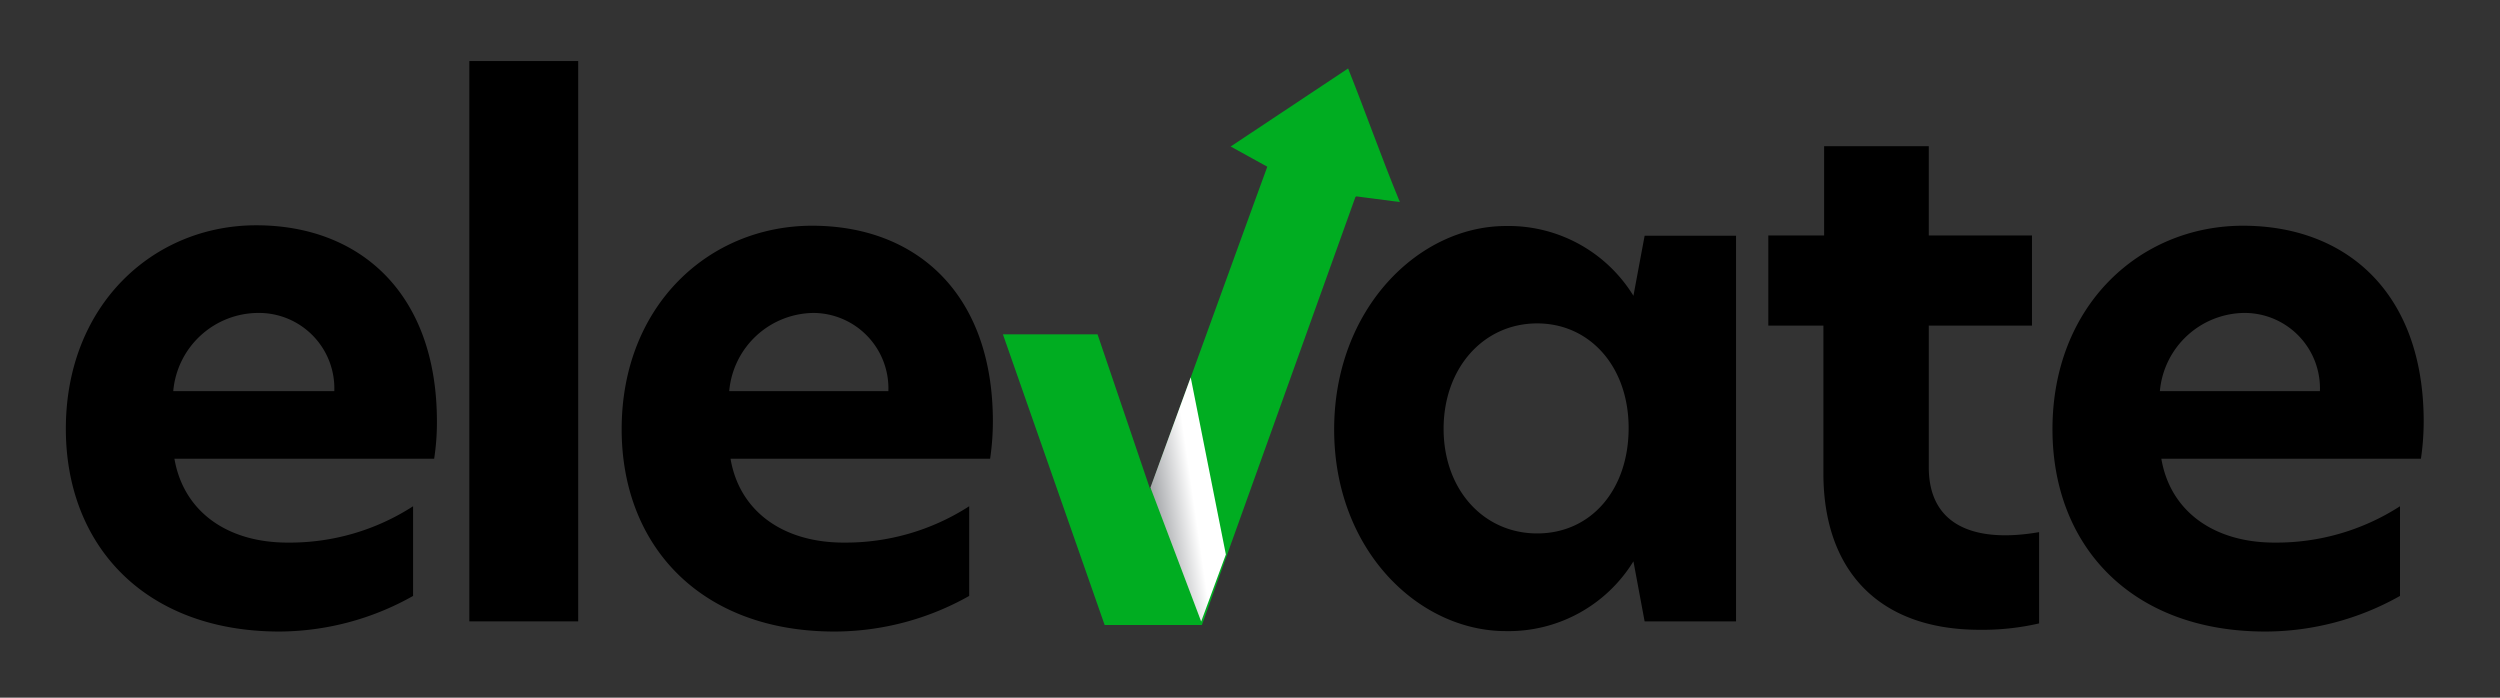 <svg xmlns="http://www.w3.org/2000/svg" xmlns:xlink="http://www.w3.org/1999/xlink" viewBox="0 0 172 48"><rect x="0" y="0" width="172" height="48" fill="#333333" stroke="none"/><defs><style>.cls-1{isolation:isolate;}.cls-2{fill:#00ad21;}.cls-3{mix-blend-mode:multiply;fill:url(#linear-gradient);}</style><linearGradient id="linear-gradient" x1="79.44" y1="34.77" x2="82.13" y2="34.38" gradientUnits="userSpaceOnUse"><stop offset="0" stop-color="#a6a8ab"/><stop offset="1" stop-color="#fff"/></linearGradient></defs><title>Elevate-Logo</title><g class="cls-1"><g id="Green_Version" data-name="Green Version"><path class="cls-2" d="M96.31,13.9C95,10.72,94,7.84,92.75,4.71l-8.08,5.37,2.52,1.39-1,2.74L79.13,33.66,75.51,23H69l7,20h6.69L93.25,13.56l.06-.05Z"/><polygon class="cls-3" points="79.15 33.54 82.64 42.76 84.34 38.15 81.92 25.96 79.15 33.54"/><path d="M29.87,31.56H12c.63,3.65,3.65,5.77,7.78,5.77a15.62,15.62,0,0,0,8.64-2.5V41a18.88,18.88,0,0,1-9.26,2.45C10,43.42,4.53,37.57,4.53,29.5c0-8.5,6-14,13.1-14S30.06,20.14,30.06,29A16.36,16.36,0,0,1,29.87,31.56Zm-18-4.65H23a5.19,5.19,0,0,0-5.23-5.38A5.89,5.89,0,0,0,11.92,26.91Z"/><path d="M32.29,4.2h7.49V42.75H32.29Z"/><path d="M68.12,31.56H50.26c.62,3.65,3.65,5.77,7.78,5.77a15.67,15.67,0,0,0,8.64-2.5V41a18.91,18.91,0,0,1-9.27,2.45c-9.16,0-14.64-5.85-14.64-13.92,0-8.5,6-14,13.11-14S68.31,20.14,68.31,29A17.7,17.7,0,0,1,68.12,31.56Zm-18-4.65h11A5.19,5.19,0,0,0,56,21.53,5.89,5.89,0,0,0,50.17,26.91Z"/><path d="M112.38,38.62a10.08,10.08,0,0,1-8.78,4.8c-6,0-11.81-5.57-11.81-13.87s5.81-14,11.81-14a10.08,10.08,0,0,1,8.78,4.8l.77-4.13h6.29V42.75h-6.29Zm-6.62-16.37c-3.7,0-6.44,3.07-6.44,7.25s2.74,7.2,6.44,7.2,6.29-3,6.29-7.25S109.36,22.25,105.76,22.25Z"/><path d="M140.29,42.89a17.29,17.29,0,0,1-4.08.44c-7,0-10.76-4.13-10.76-10.76V22.4h-3.79V16.2h3.84V10.06h7.2V16.2h7.1v6.2h-7.1v9.74c0,4.23,3.46,5.19,7.59,4.47Z"/><path d="M166.56,31.56H148.7c.62,3.65,3.65,5.77,7.78,5.77a15.67,15.67,0,0,0,8.64-2.5V41a18.91,18.91,0,0,1-9.27,2.45c-9.17,0-14.64-5.85-14.64-13.92,0-8.5,6-14,13.11-14S166.75,20.14,166.75,29A17.7,17.7,0,0,1,166.56,31.56Zm-18-4.65h11.05a5.19,5.19,0,0,0-5.24-5.38A5.9,5.9,0,0,0,148.6,26.91Z"/></g></g></svg>